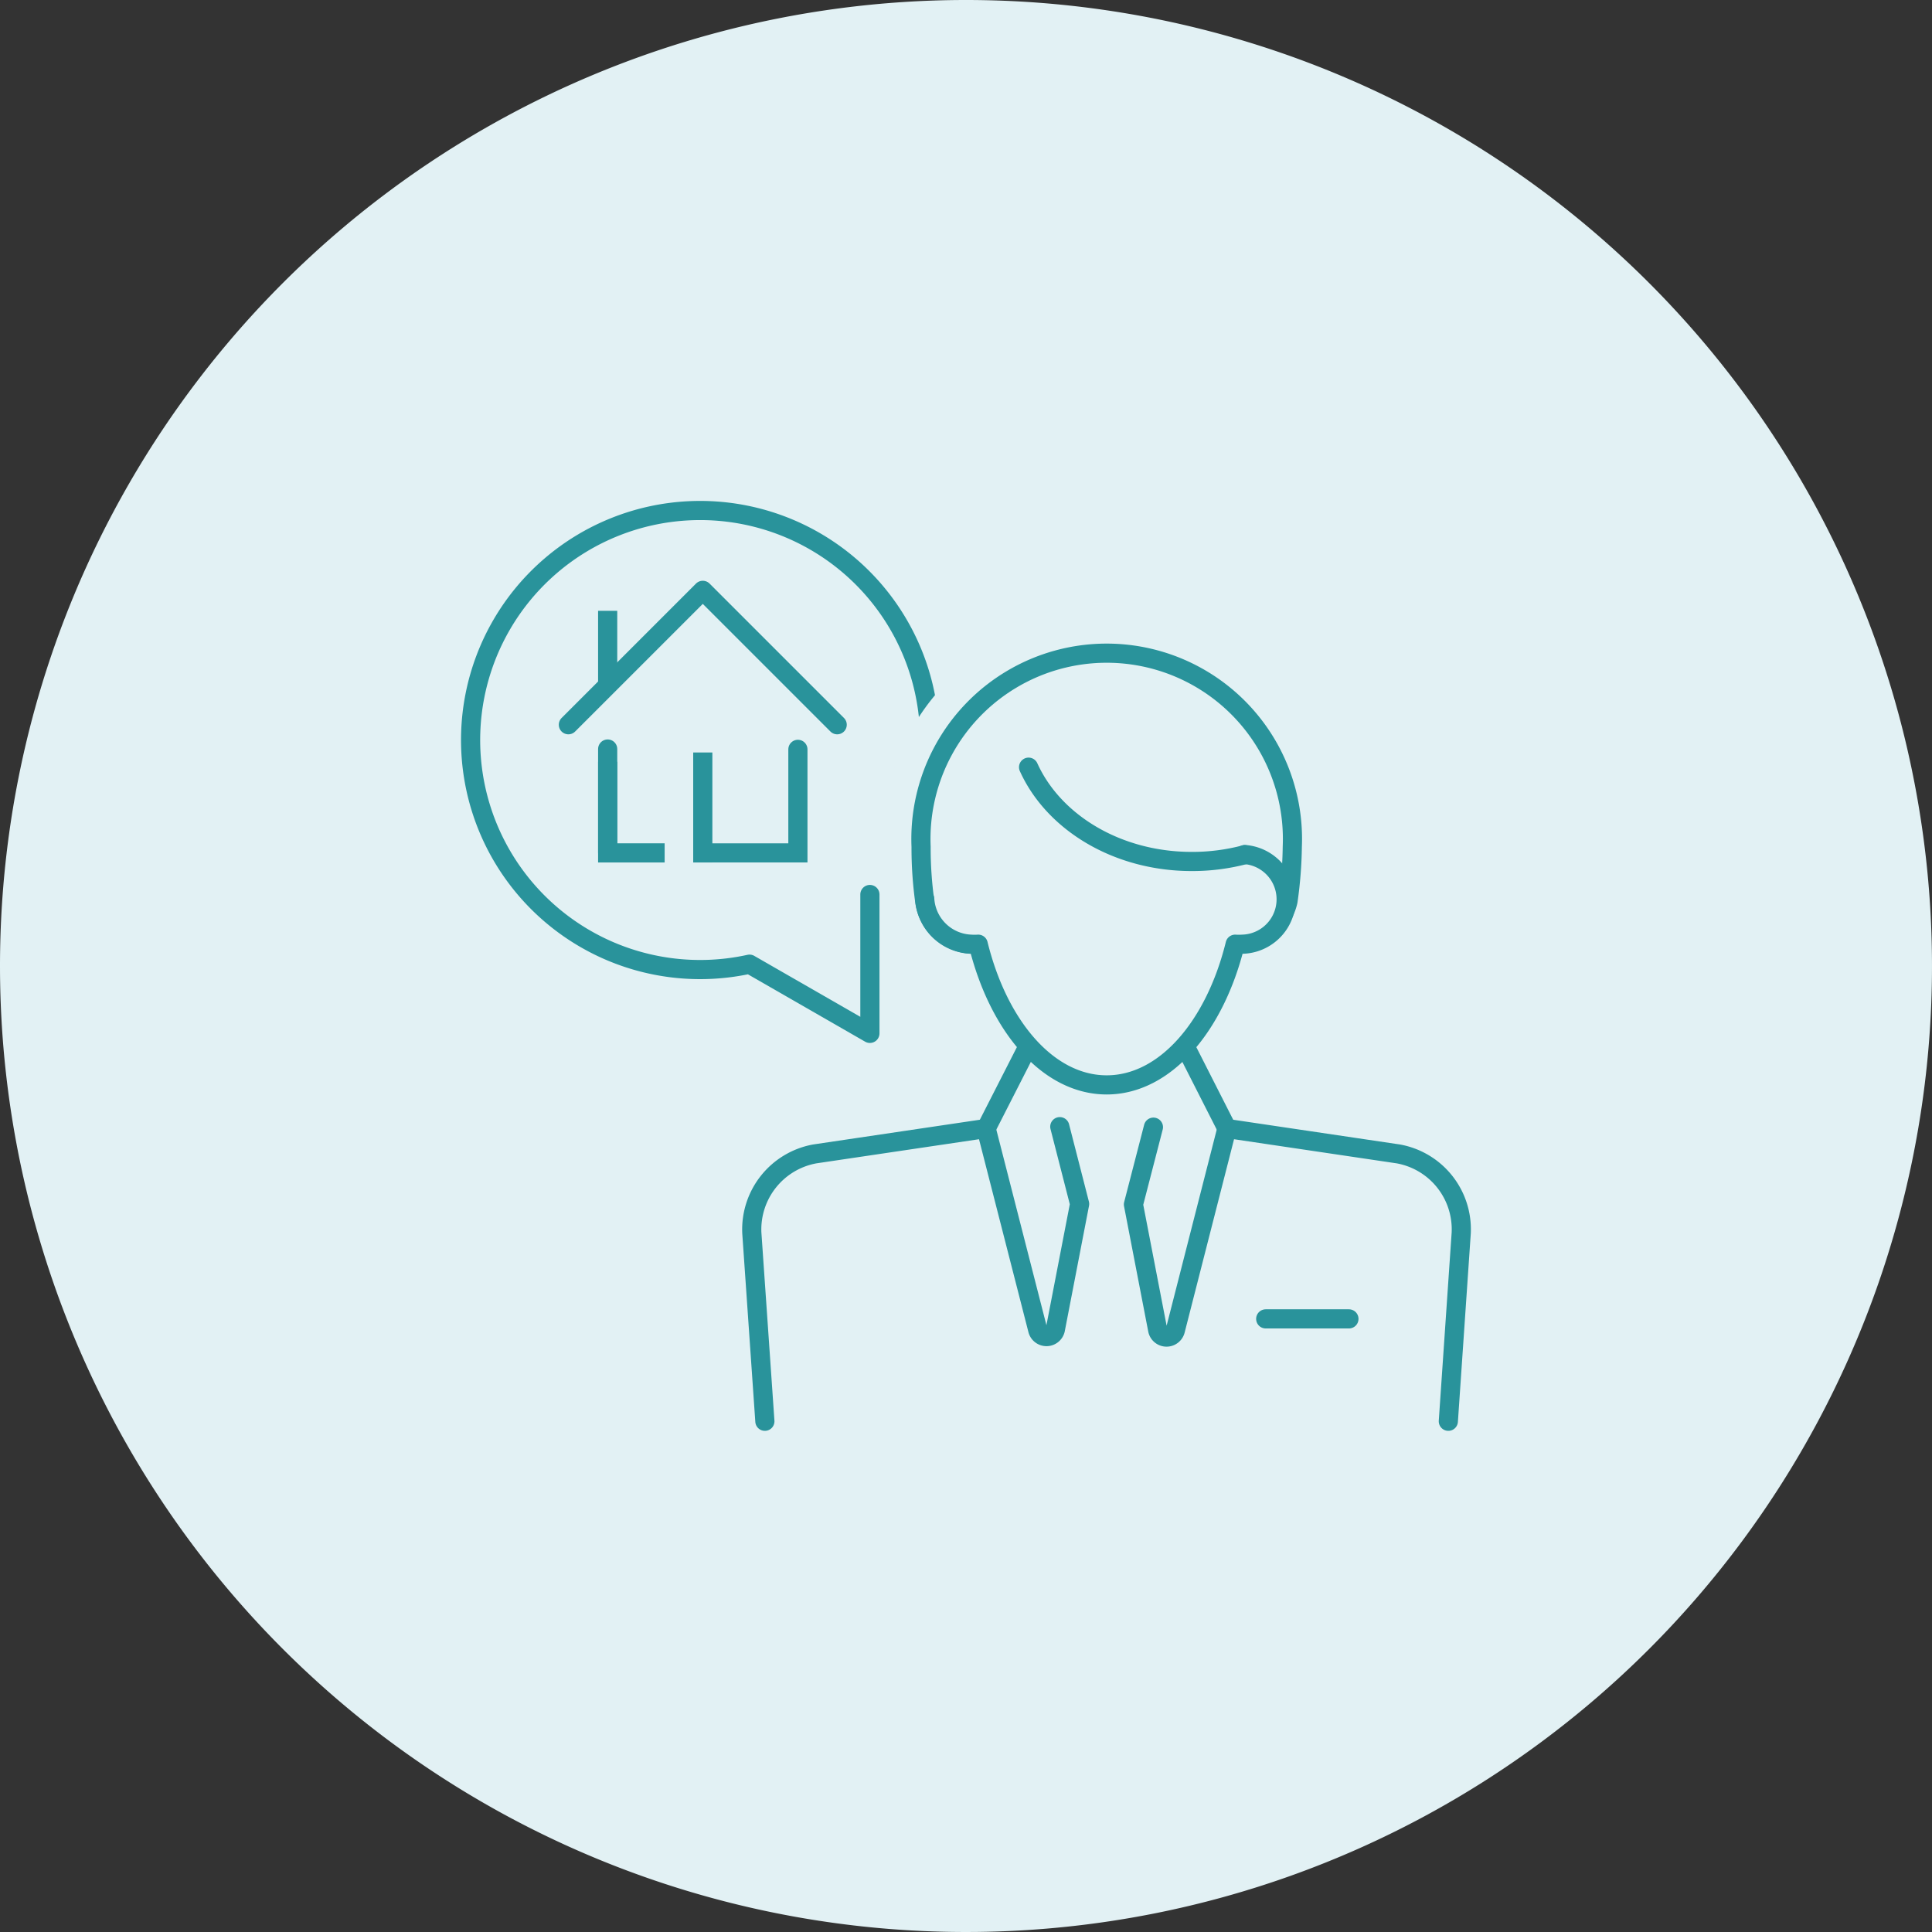 <svg xmlns="http://www.w3.org/2000/svg" viewBox="0 0 117 117"><rect x="0" y="0" width="117" height="117" fill="#333333" stroke="none"/><defs><style>.cls-1,.cls-2,.cls-3{fill:#e2f1f4;}.cls-2,.cls-4,.cls-5,.cls-6,.cls-7,.cls-8{stroke:#29939b;stroke-width:1.16px;}.cls-2,.cls-3,.cls-4,.cls-6{stroke-linecap:round;}.cls-2,.cls-3,.cls-6,.cls-8{stroke-linejoin:round;}.cls-3{stroke:#e2f1f4;stroke-width:4.62px;}.cls-4,.cls-5,.cls-6,.cls-7,.cls-8{fill:none;}.cls-4,.cls-5,.cls-7{stroke-miterlimit:10;}.cls-7{stroke-linecap:square;}</style></defs><title>ic-demarche-investisseur</title><g id="Calque_1" data-name="Calque 1"><path class="cls-1" d="M58.5,0A58.5,58.5,0,1,1,0,58.5,58.5,58.5,0,0,1,58.5,0Z"/></g><g id="Calque_3" data-name="Calque 3"><path class="cls-2" d="M55.39,49.76a13.9,13.9,0,1,0-10,8.63l7.29,4.19,0-8.41"/><path class="cls-3" d="M61.57,55.57a3,3,0,0,1-5.57-1,23.51,23.51,0,0,1-.22-3.29h0a11.25,11.25,0,1,1,22.48,0h0A25.15,25.15,0,0,1,78,54.57a3,3,0,0,1-5.92-.4"/><path class="cls-3" d="M56.07,54.46a2.72,2.72,0,0,0,2.72,2.72,3.12,3.12,0,0,0,.44,0c1.23,5,4.25,8.52,7.78,8.52s6.55-3.53,7.78-8.52a3.12,3.12,0,0,0,.44,0,2.72,2.72,0,0,0,.15-5.43"/><polyline class="cls-4" points="42.56 51.65 48.32 51.65 48.32 45.38"/><polyline class="cls-5" points="40.25 51.65 36.8 51.65 36.8 46.13"/><line class="cls-6" x1="36.8" y1="51.65" x2="36.8" y2="45.36"/><line class="cls-7" x1="42.56" y1="46.15" x2="42.56" y2="51.65"/><polyline class="cls-6" points="34.42 43.89 42.56 35.75 50.7 43.89"/><line class="cls-8" x1="36.8" y1="36.99" x2="36.8" y2="41.51"/><path class="cls-6" d="M87.71,86.07l.78-11.4a4.64,4.64,0,0,0-3.81-4.79L74.3,68.34,71.18,80.55a.55.55,0,0,1-1.07,0l-1.47-7.61,1.21-4.68"/><path class="cls-6" d="M64.18,68.23l1.2,4.68-1.47,7.61a.55.55,0,0,1-1.07,0L59.72,68.34,49.34,69.88a4.65,4.65,0,0,0-3.81,4.79l.79,11.4"/><line class="cls-6" x1="76.65" y1="79.87" x2="81.69" y2="79.87"/><path class="cls-2" d="M60.6,56.66a2.89,2.89,0,0,1-1.66.52A3,3,0,0,1,56,54.57a23.51,23.51,0,0,1-.22-3.29h0a11.25,11.25,0,1,1,22.48,0h0A25.15,25.15,0,0,1,78,54.57a3,3,0,0,1-5.92-.4"/><line class="cls-6" x1="62.29" y1="63.3" x2="59.72" y2="68.34"/><line class="cls-6" x1="71.74" y1="63.3" x2="74.3" y2="68.34"/><path class="cls-2" d="M56,54.44a2.92,2.92,0,0,0,2.8,2.74,3.12,3.12,0,0,0,.44,0c1.23,5,4.25,8.52,7.78,8.52s6.55-3.53,7.78-8.52a3.12,3.12,0,0,0,.44,0,2.72,2.72,0,0,0,.15-5.43"/><path class="cls-6" d="M75.38,51.76a12.44,12.44,0,0,1-3.21.41c-4.52,0-8.37-2.37-9.88-5.71"/></g></svg>